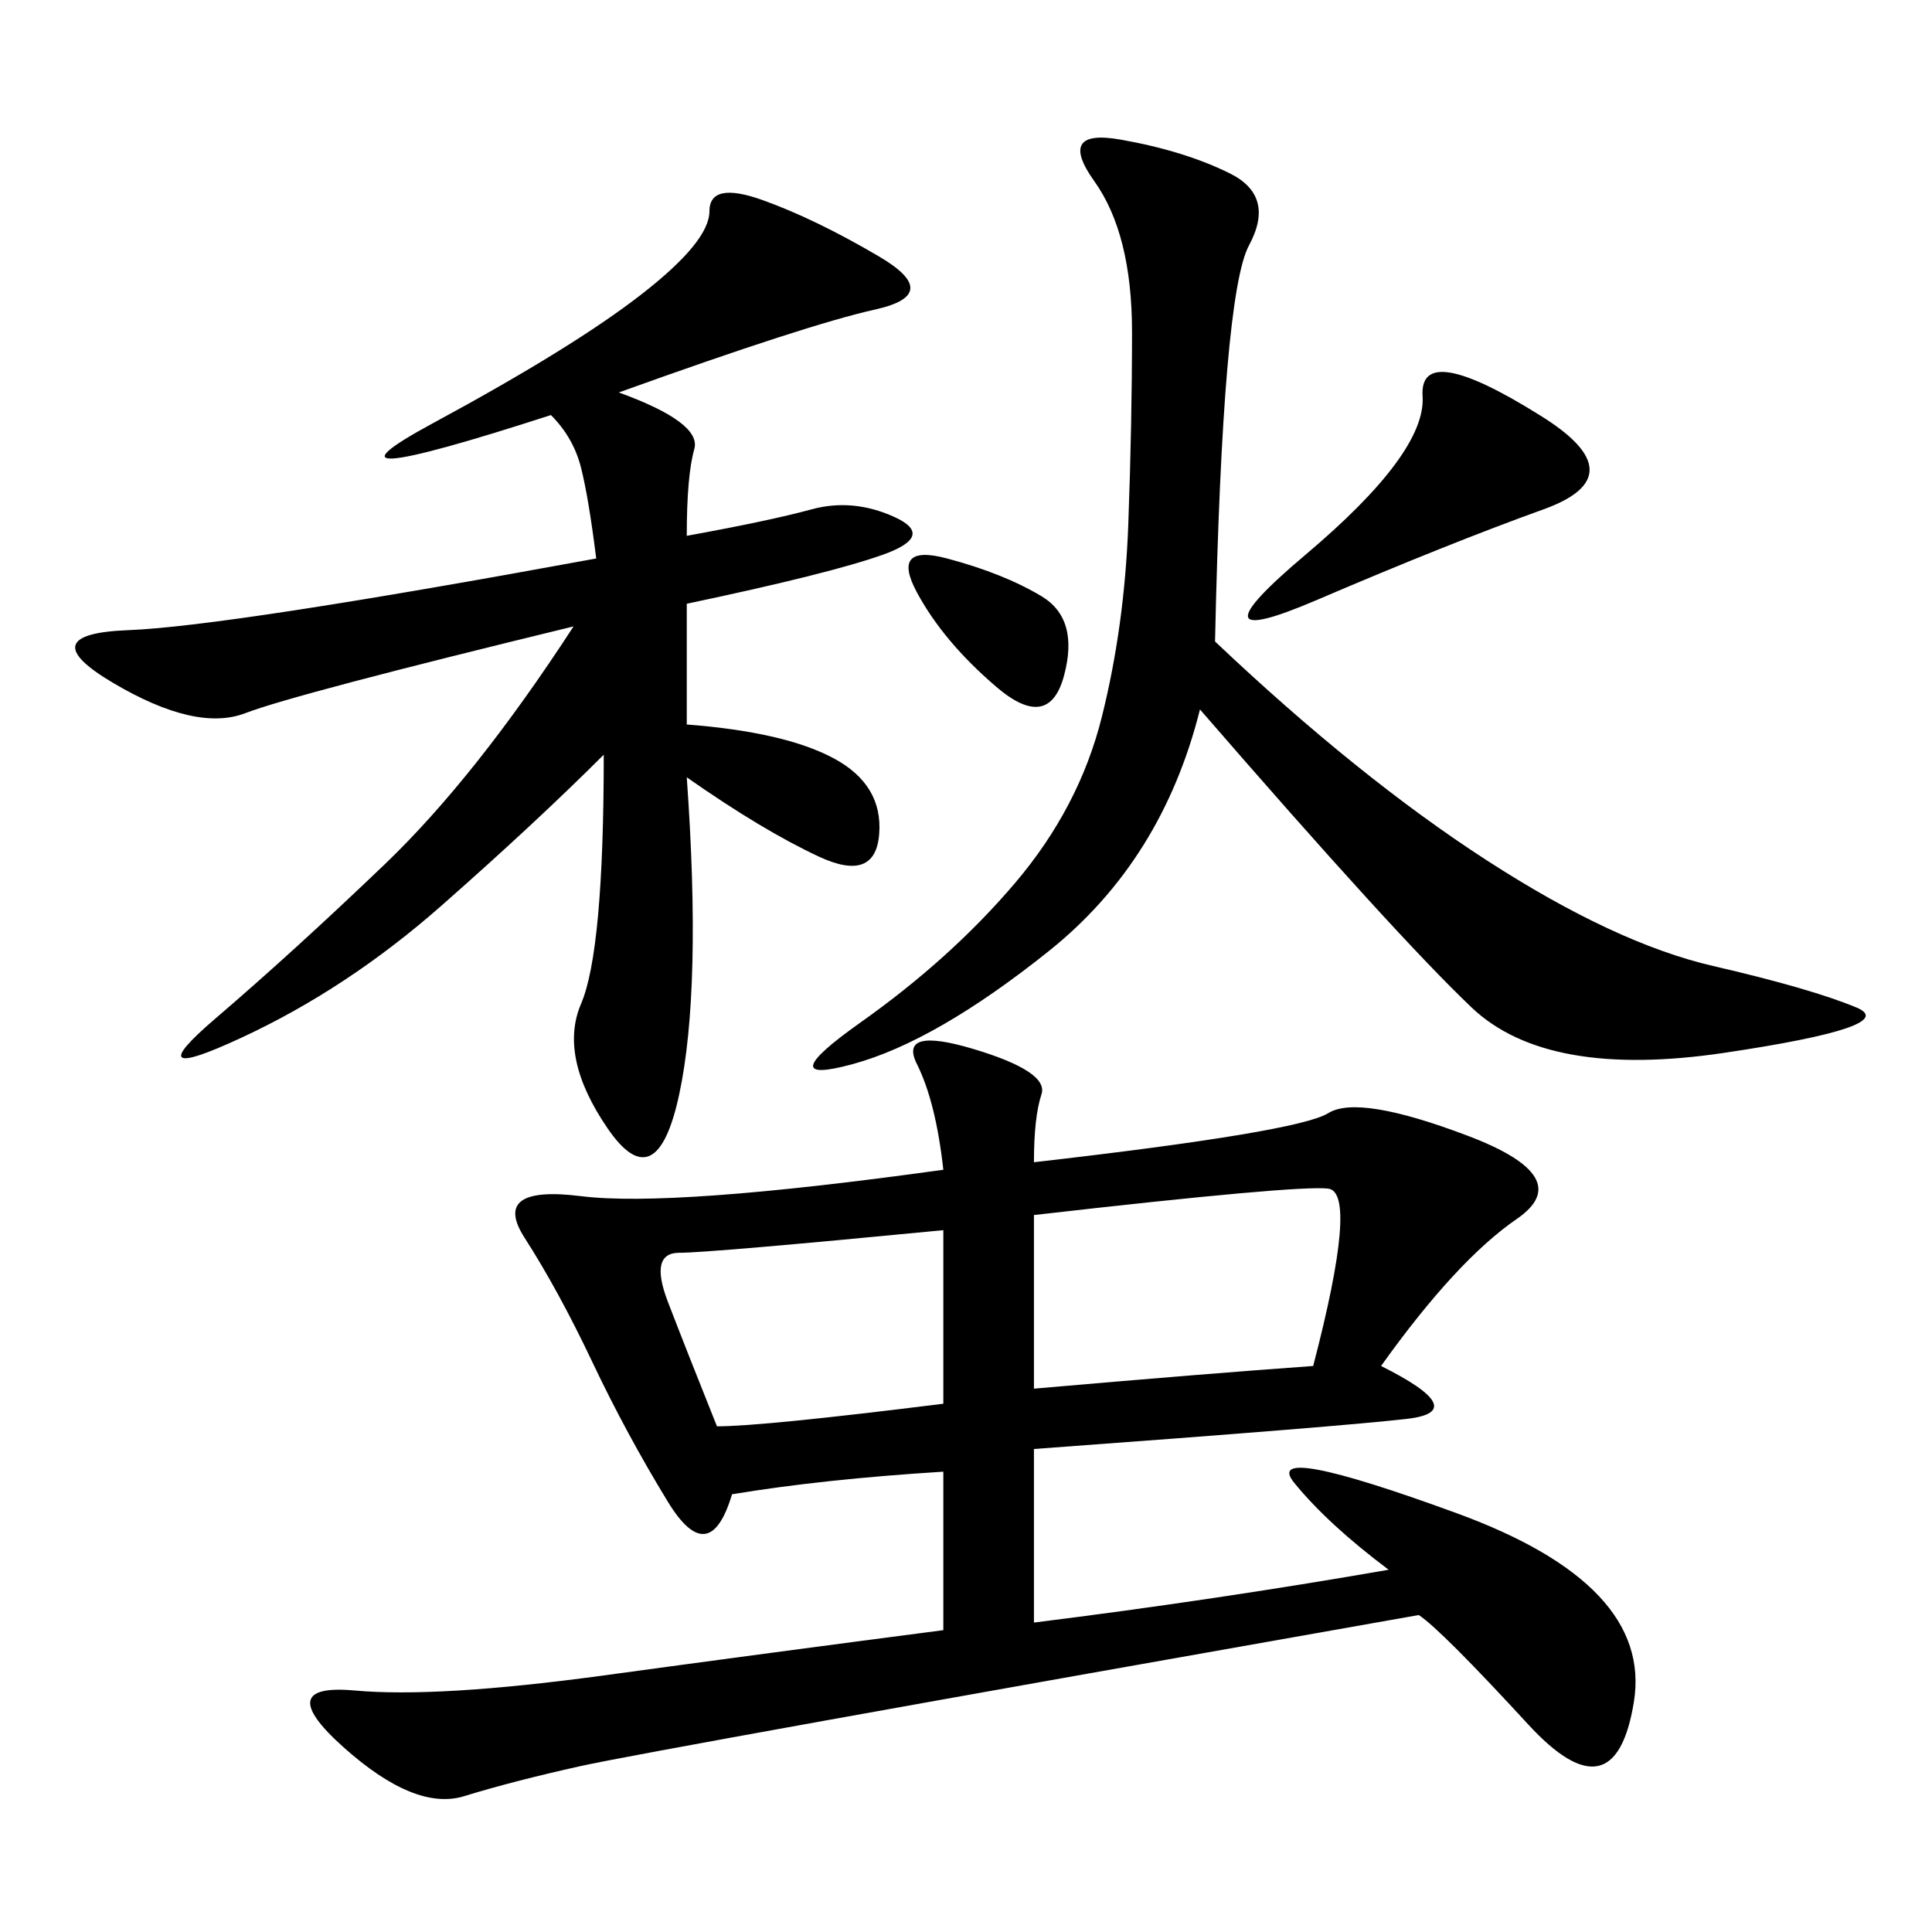<svg xmlns="http://www.w3.org/2000/svg" xmlns:xlink="http://www.w3.org/1999/xlink" width="300" height="300"><path d="M160.55 180.47Q201.56 175.78 206.25 172.85Q210.94 169.92 227.93 176.37Q244.92 182.81 235.55 189.26Q226.17 195.70 214.45 212.11L214.45 212.11Q228.52 219.14 218.55 220.31Q208.59 221.48 160.55 225L160.55 225L160.55 251.95Q188.67 248.44 215.63 243.75L215.63 243.75Q206.25 236.72 200.98 230.27Q195.70 223.83 226.17 234.96Q256.64 246.09 253.71 264.26Q250.78 282.42 237.30 267.77Q223.83 253.13 220.31 250.78L220.31 250.78Q100.78 271.88 90.23 274.22Q79.69 276.56 72.07 278.91Q64.45 281.25 53.32 271.29Q42.19 261.33 55.08 262.50Q67.97 263.67 93.75 260.16Q119.53 256.64 146.48 253.13L146.48 253.13L146.48 228.52Q127.73 229.69 113.67 232.03L113.67 232.03Q110.16 243.75 103.71 233.20Q97.27 222.66 91.99 211.52Q86.72 200.39 81.45 192.19Q76.17 183.98 90.23 185.74Q104.30 187.50 146.48 181.64L146.48 181.64Q145.31 171.09 142.38 165.23Q139.45 159.38 151.17 162.89Q162.89 166.41 161.72 169.92Q160.55 173.44 160.55 180.47L160.55 180.47ZM106.64 112.50Q121.88 113.67 129.49 117.77Q137.11 121.88 136.52 129.49Q135.94 137.11 127.15 133.01Q118.36 128.91 106.64 120.70L106.64 120.70Q108.98 153.52 105.47 169.92Q101.95 186.33 94.34 175.20Q86.72 164.06 90.23 155.86Q93.75 147.66 93.75 117.19L93.75 117.19Q83.20 127.73 68.55 140.63Q53.91 153.52 37.50 161.13Q21.09 168.75 33.40 158.20Q45.70 147.66 59.77 134.18Q73.83 120.70 89.06 97.27L89.06 97.27Q45.70 107.81 38.09 110.74Q30.47 113.67 17.58 106.05Q4.69 98.44 19.92 97.85Q35.16 97.27 92.58 86.72L92.58 86.72Q91.41 77.34 90.23 72.66Q89.06 67.97 85.55 64.45L85.55 64.45Q45.70 77.34 67.38 65.63Q89.06 53.91 99.61 45.70Q110.16 37.50 110.16 32.81L110.16 32.81Q110.16 28.13 118.36 31.05Q126.56 33.98 136.52 39.84Q146.48 45.70 135.94 48.05Q125.39 50.39 96.09 60.94L96.09 60.94Q108.98 65.63 107.81 69.73Q106.64 73.83 106.64 83.20L106.64 83.20Q119.53 80.86 125.98 79.10Q132.42 77.34 138.87 80.27Q145.31 83.20 137.11 86.13Q128.91 89.06 106.64 93.75L106.64 93.75L106.64 112.50ZM188.67 99.61Q210.94 120.70 230.86 133.59Q250.78 146.48 266.02 150Q281.25 153.52 288.28 156.45Q295.31 159.38 267.77 163.48Q240.23 167.58 228.52 156.45Q216.80 145.31 186.33 110.16L186.33 110.16Q180.47 133.59 162.89 147.66Q145.31 161.72 132.42 165.23Q119.53 168.75 133.59 158.79Q147.66 148.83 157.62 137.11Q167.58 125.39 171.09 111.33Q174.61 97.27 175.20 81.45Q175.78 65.63 175.78 51.56L175.78 51.56Q175.78 36.33 169.92 28.13Q164.06 19.92 174.02 21.68Q183.98 23.44 191.02 26.95Q198.05 30.47 193.95 38.09Q189.84 45.70 188.67 99.61L188.67 99.61ZM203.91 212.11Q210.94 185.16 206.25 184.57Q201.56 183.98 160.55 188.67L160.55 188.67L160.55 215.63Q187.50 213.28 203.91 212.11L203.91 212.11ZM111.33 221.48Q118.36 221.48 146.48 217.97L146.48 217.97L146.48 191.02Q110.16 194.53 105.47 194.53L105.47 194.53Q100.78 194.53 103.71 202.15Q106.64 209.77 111.33 221.48L111.33 221.48ZM239.06 64.45Q254.30 73.83 239.65 79.10Q225 84.38 204.49 93.16Q183.98 101.95 202.73 86.13Q221.48 70.31 220.90 61.52Q220.31 52.73 239.06 64.45L239.06 64.45ZM154.69 106.64Q146.48 99.61 142.38 91.99Q138.28 84.38 147.07 86.72Q155.86 89.06 161.72 92.58Q167.58 96.09 165.23 104.88Q162.89 113.67 154.69 106.64L154.69 106.64Z"/></svg>